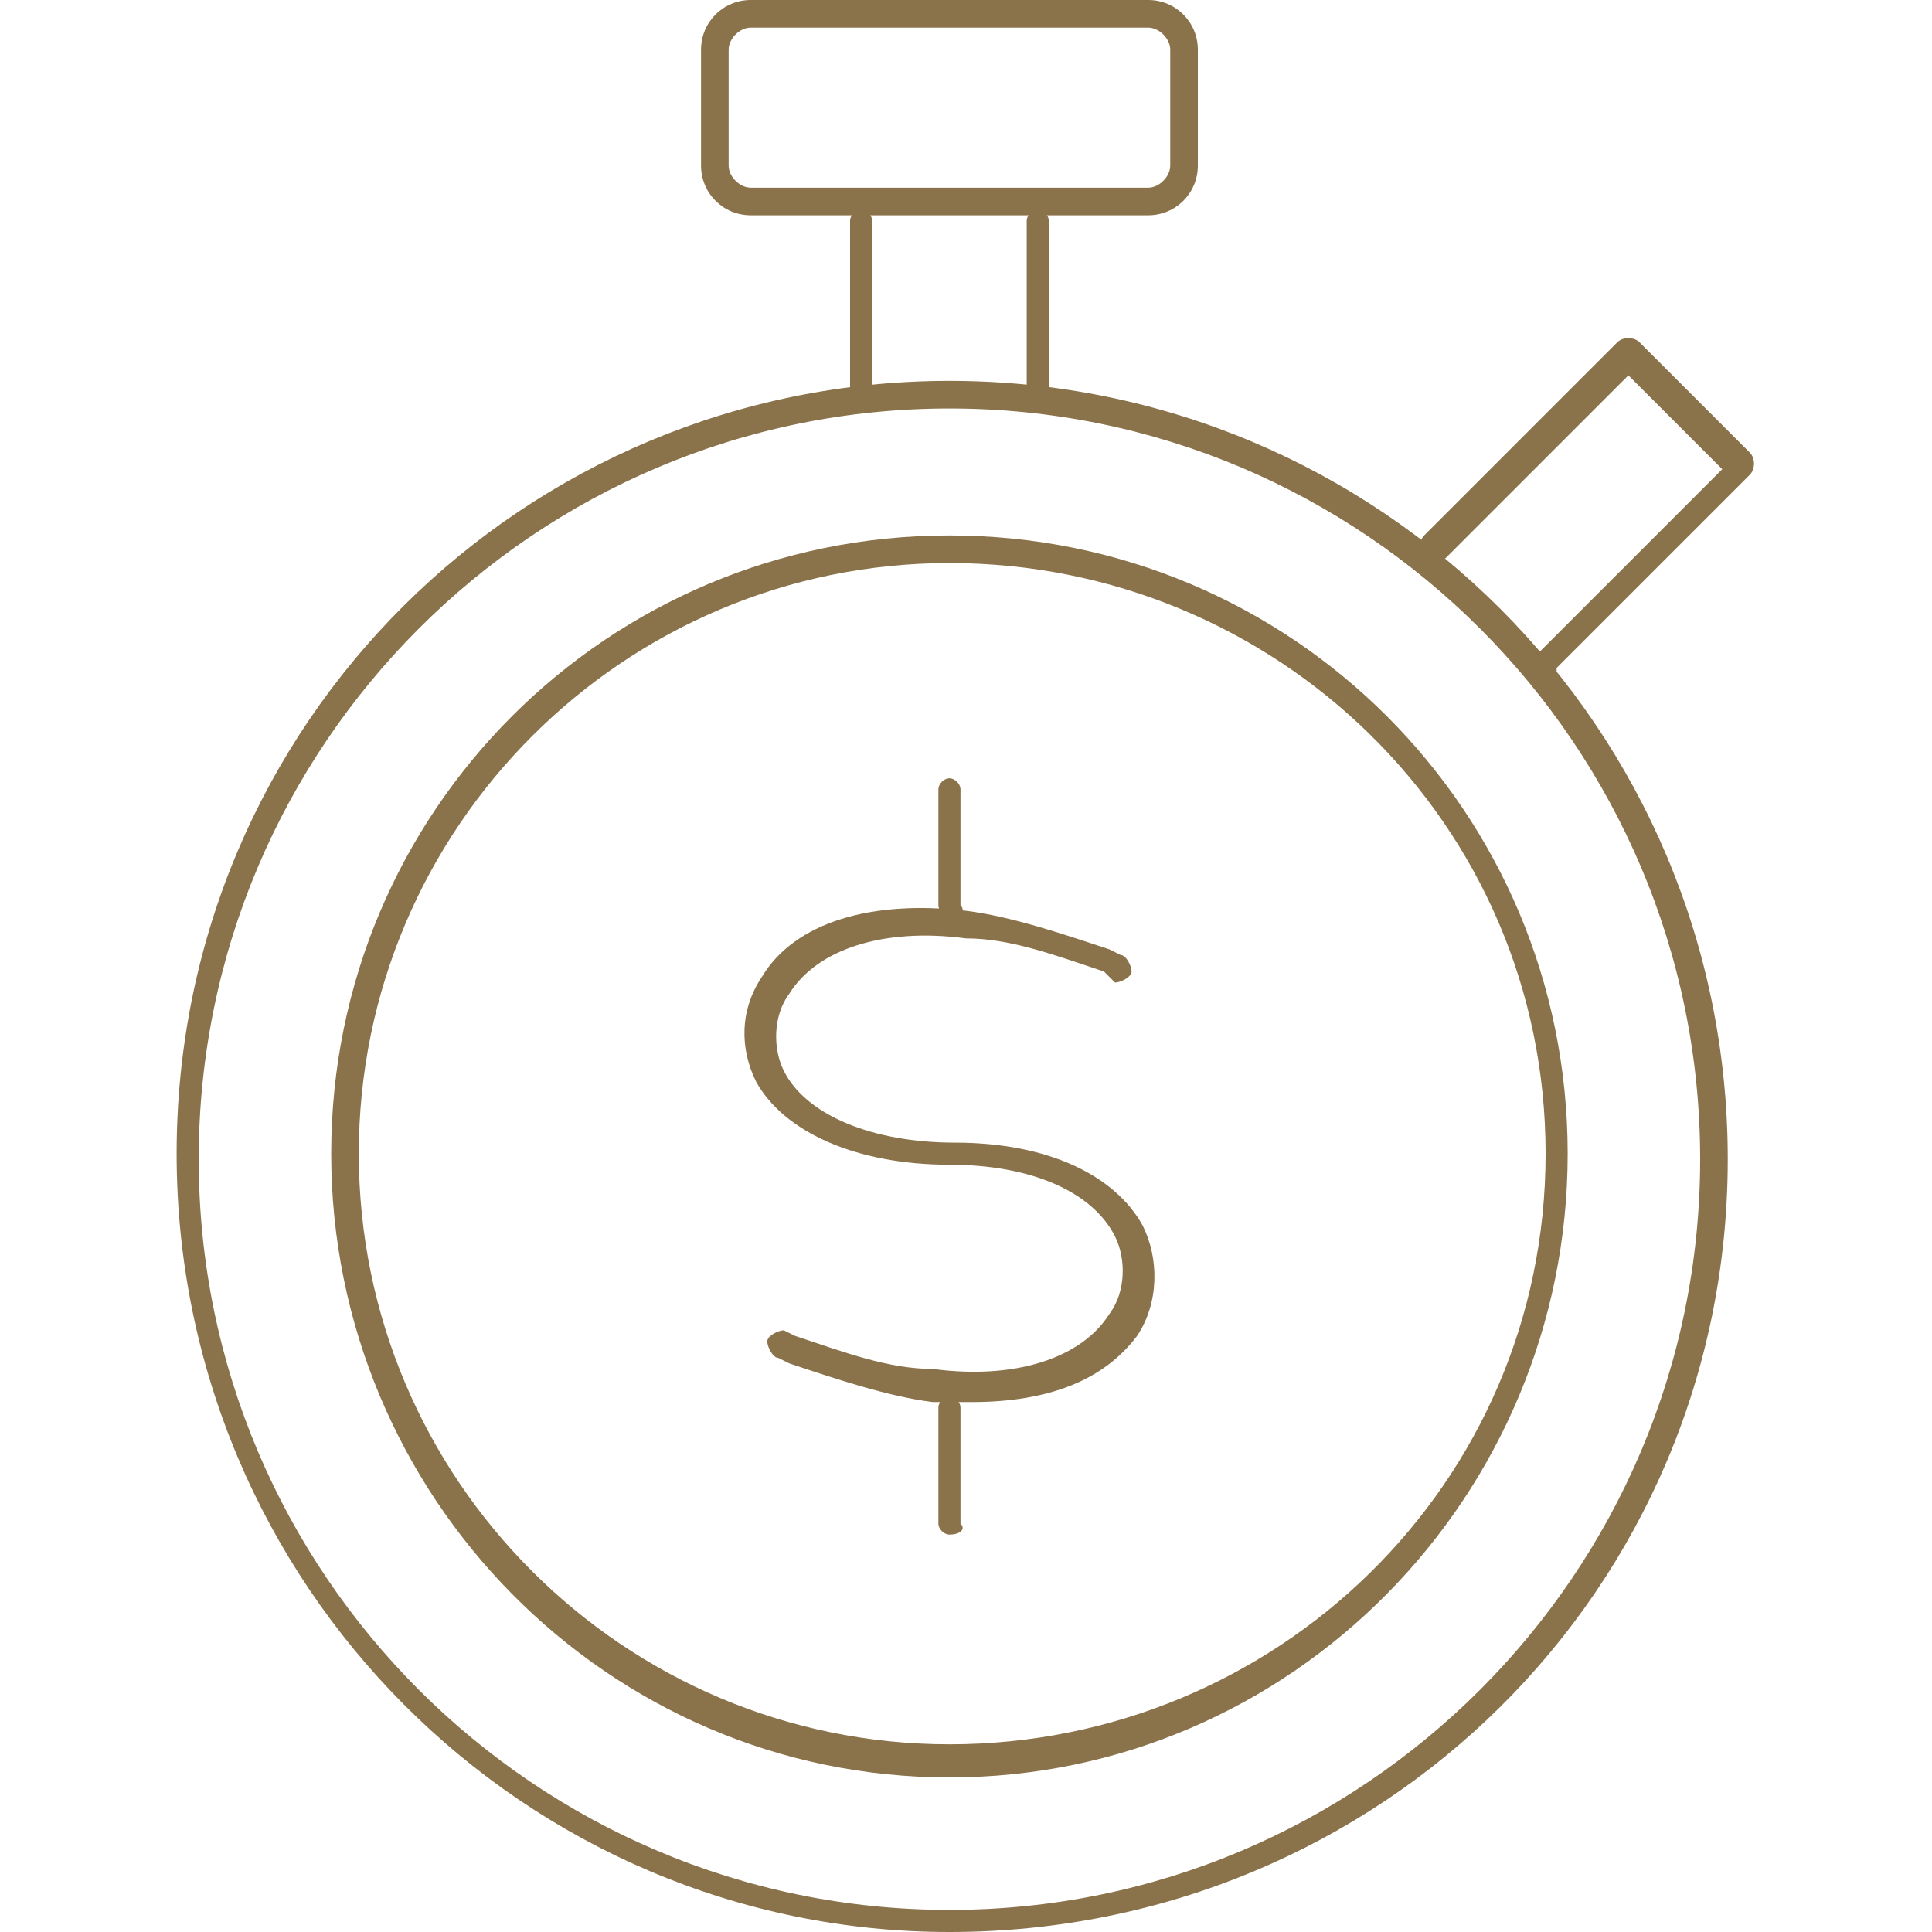 <?xml version="1.0" encoding="utf-8"?>
<!-- Generator: Adobe Illustrator 21.1.0, SVG Export Plug-In . SVG Version: 6.00 Build 0)  -->
<svg version="1.1" id="Layer_1" xmlns="http://www.w3.org/2000/svg" xmlns:xlink="http://www.w3.org/1999/xlink" x="0px" y="0px"
	 viewBox="0 0 35 35" style="enable-background:new 0 0 35 35;" xml:space="preserve">
<style type="text/css">
	.st0{fill:#8A724A;}
</style>
<g>
	<path class="st0" d="M17.2,16.6c-0.1,0-0.2-0.1-0.2-0.2v-2.1c0-0.1,0.1-0.2,0.2-0.2s0.2,0.1,0.2,0.2v2.1
		C17.5,16.5,17.4,16.6,17.2,16.6z"/>
	<path class="st0" d="M17.2,27.8c-0.1,0-0.2-0.1-0.2-0.2v-2.1c0-0.1,0.1-0.2,0.2-0.2s0.2,0.1,0.2,0.2v2.1
		C17.5,27.7,17.4,27.8,17.2,27.8z"/>
	<path class="st0" d="M17.6,25.4c-0.2,0-0.5,0-0.7,0c-0.8-0.1-1.7-0.4-2.6-0.7l-0.2-0.1c-0.1,0-0.2-0.2-0.2-0.3s0.2-0.2,0.3-0.2
		l0.2,0.1c0.9,0.3,1.7,0.6,2.5,0.6c1.5,0.2,2.7-0.2,3.2-1c0.3-0.4,0.3-1,0.1-1.4c-0.4-0.8-1.5-1.3-3-1.3c0,0,0,0,0,0
		c-1.7,0-3-0.6-3.5-1.5c-0.3-0.6-0.3-1.3,0.1-1.9c0.6-1,2-1.4,3.7-1.2c0.8,0.1,1.7,0.4,2.6,0.7l0.2,0.1c0.1,0,0.2,0.2,0.2,0.3
		c0,0.1-0.2,0.2-0.3,0.2L20,17.6c-0.9-0.3-1.7-0.6-2.5-0.6c-1.5-0.2-2.7,0.2-3.2,1c-0.3,0.4-0.3,1-0.1,1.4c0.4,0.8,1.6,1.3,3.1,1.3
		c0,0,0,0,0,0c1.7,0,2.9,0.6,3.4,1.5c0.3,0.6,0.3,1.4-0.1,2C20,25,19,25.4,17.6,25.4z"/>
	<path class="st0" d="M17.2,35C9.5,35,3.2,28.7,3.2,20.9S9.5,6.9,17.2,6.9c7.8,0,14.1,6.3,14.1,14.1S25,35,17.2,35z M17.2,7.4
		c-7.5,0-13.6,6.1-13.6,13.6s6.1,13.6,13.6,13.6c7.5,0,13.6-6.1,13.6-13.6S24.7,7.4,17.2,7.4z"/>
	<path class="st0" d="M15.6,7.4c-0.1,0-0.2-0.1-0.2-0.2V4c0-0.1,0.1-0.2,0.2-0.2s0.2,0.1,0.2,0.2v3.1C15.9,7.2,15.8,7.4,15.6,7.4z"
		/>
	<path class="st0" d="M18.8,7.4c-0.1,0-0.2-0.1-0.2-0.2V4c0-0.1,0.1-0.2,0.2-0.2c0.1,0,0.2,0.1,0.2,0.2v3.1
		C19.1,7.2,19,7.4,18.8,7.4z"/>
	<path class="st0" d="M28.1,12.3c-0.1,0-0.1,0-0.2-0.1c-0.1-0.1-0.1-0.3,0-0.4l3.3-3.3l-1.7-1.7l-3.3,3.3c-0.1,0.1-0.3,0.1-0.4,0
		c-0.1-0.1-0.1-0.3,0-0.4l3.5-3.5c0.1-0.1,0.3-0.1,0.4,0l2,2c0.1,0.1,0.1,0.3,0,0.4l-3.5,3.5C28.2,12.3,28.2,12.3,28.1,12.3z"/>
	<path class="st0" d="M20.8,3.9h-7.2c-0.5,0-0.9-0.4-0.9-0.9V0.9c0-0.5,0.4-0.9,0.9-0.9h7.2c0.5,0,0.9,0.4,0.9,0.9V3
		C21.7,3.5,21.3,3.9,20.8,3.9z M13.6,0.5c-0.2,0-0.4,0.2-0.4,0.4V3c0,0.2,0.2,0.4,0.4,0.4h7.2c0.2,0,0.4-0.2,0.4-0.4V0.9
		c0-0.2-0.2-0.4-0.4-0.4H13.6z"/>
	<path class="st0" d="M17.2,32.2C11,32.2,6,27.1,6,20.9S11,9.7,17.2,9.7s11.2,5,11.2,11.2S23.4,32.2,17.2,32.2z M17.2,10.2
		c-5.9,0-10.7,4.8-10.7,10.7s4.8,10.7,10.7,10.7S28,26.9,28,20.9S23.1,10.2,17.2,10.2z"/>
</g>
</svg>
